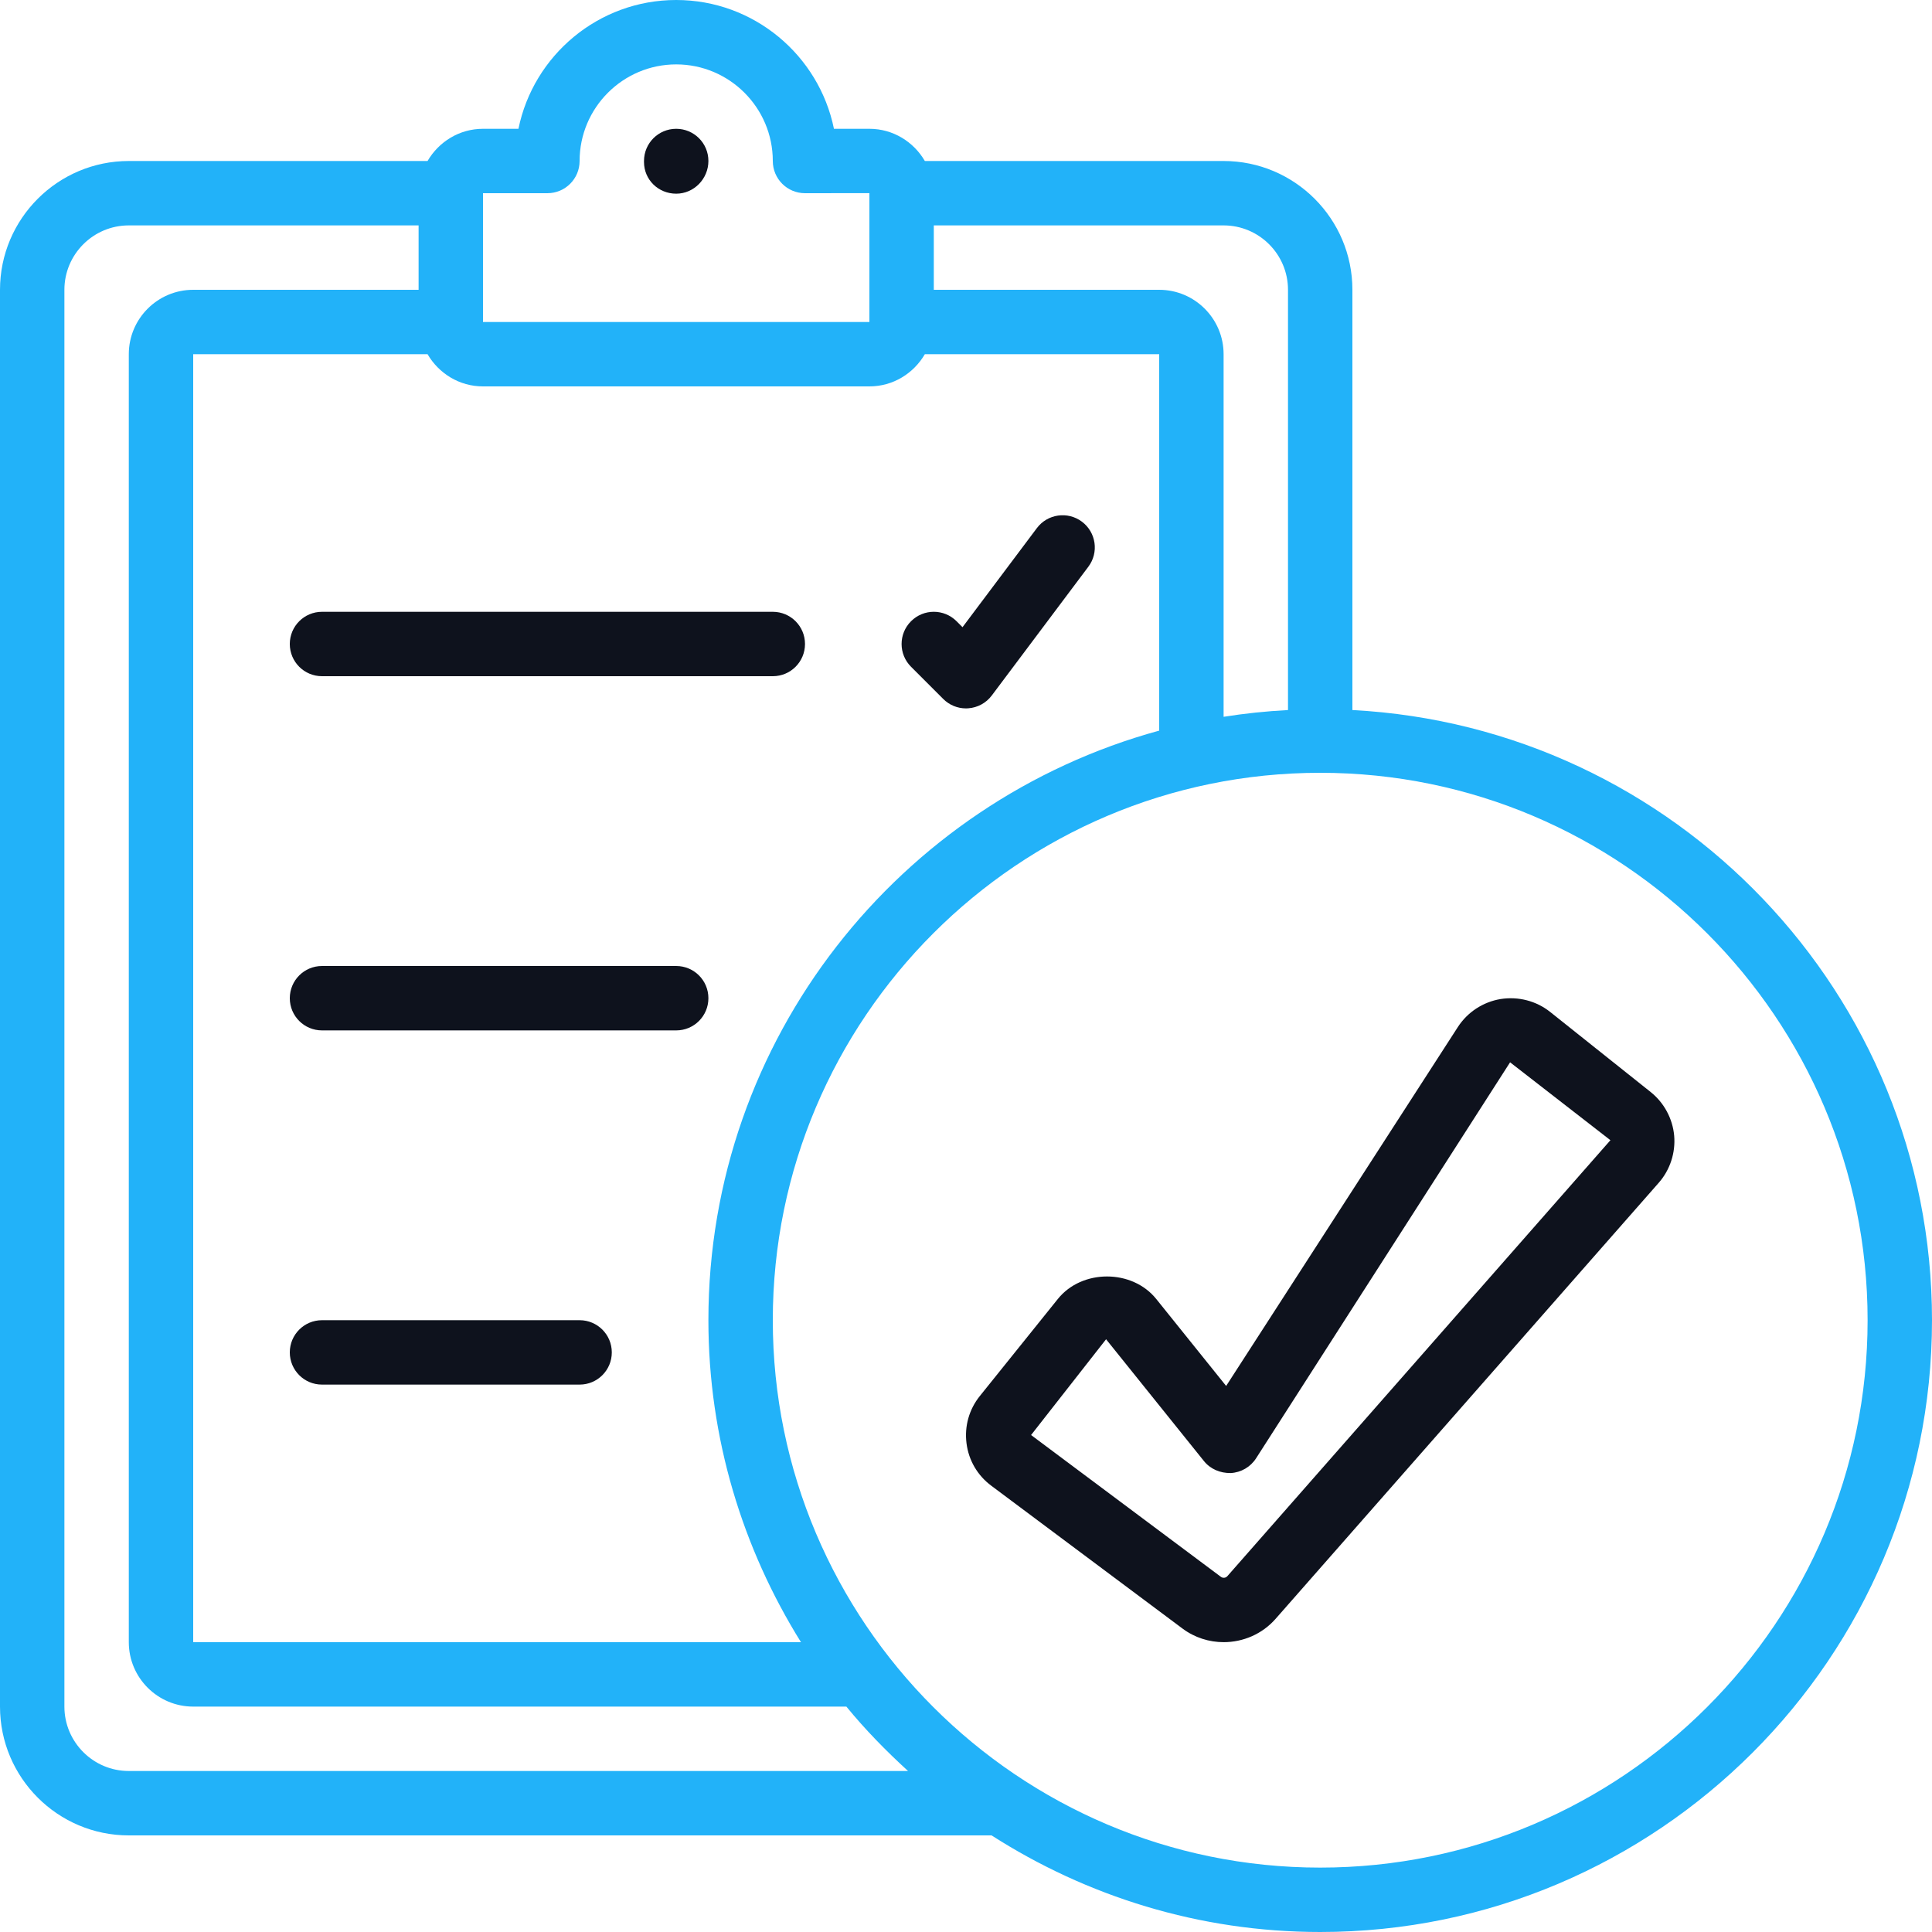 <svg width="60" height="60" viewBox="0 0 60 60" fill="none" xmlns="http://www.w3.org/2000/svg">
<g clip-path="url(#clip0_439_142878)">
<path d="M42 22.051V9C42 6.794 40.206 5 38 5H28.722C28.375 4.405 27.737 4 27 4H25.899C25.435 1.721 23.415 0 21 0C18.585 0 16.565 1.721 16.101 4H15C14.263 4 13.625 4.405 13.278 5H4C1.794 5 0 6.794 0 9V53C0 55.206 1.794 57 4 57H30.794C33.746 58.89 37.242 60 41 60C51.477 60 60 51.477 60 41C60 30.861 52.011 22.576 42 22.051ZM40 9V22.051C39.323 22.087 38.656 22.156 38 22.261V11C38 9.897 37.103 9 36 9H29V7H38C39.103 7 40 7.897 40 9ZM15 6H17C17.553 6 18 5.553 18 5C18 3.346 19.346 2 21 2C22.654 2 24 3.346 24 5C24 5.553 24.447 6 25 6L27 5.998V10H15V6ZM27 12C27.737 12 28.375 11.595 28.722 11H36V22.69C27.945 24.893 22 32.256 22 41C22 44.671 23.064 48.091 24.875 51H6V11H13.278C13.625 11.595 14.263 12 15 12H27ZM4 55C2.897 55 2 54.103 2 53V9C2 7.897 2.897 7 4 7H13V9H6C4.897 9 4 9.897 4 11V51C4 52.103 4.897 53 6 53H26.285C26.87 53.716 27.518 54.376 28.2 55H4ZM41 58C31.626 58 24 50.374 24 41C24 31.626 31.626 24 41 24C50.374 24 58 31.626 58 41C58 50.374 50.374 58 41 58Z" fill="#22B2F9"/>
<path d="M51.263 33.914L48.142 31.427C47.71 31.083 47.152 30.94 46.603 31.026C46.058 31.116 45.573 31.433 45.274 31.897L38.079 43.042L35.908 40.341C35.16 39.41 33.6 39.408 32.852 40.341L30.43 43.354C30.095 43.771 29.949 44.293 30.016 44.824C30.083 45.353 30.357 45.822 30.786 46.141L36.722 50.575C37.103 50.86 37.554 50.999 38.002 50.999C38.602 50.999 39.197 50.751 39.616 50.273L51.514 36.732C51.866 36.332 52.039 35.798 51.993 35.269C51.945 34.739 51.679 34.246 51.264 33.915L51.263 33.914ZM38.114 48.951C38.065 49.008 37.977 49.014 37.919 48.972L32.021 44.566L34.35 41.592L37.389 45.374C37.59 45.625 37.894 45.751 38.22 45.747C38.541 45.73 38.834 45.56 39.008 45.29L46.897 32.991L50.013 35.41L38.115 48.951H38.114Z" fill="#0E121D"/>
<path d="M21 4C20.447 4 20 4.447 20 5V5.031C20 5.584 20.447 6.015 21 6.015C21.553 6.015 22 5.552 22 4.999C22 4.446 21.553 4 21 4Z" fill="#0E121D"/>
<path d="M9 20C9 20.553 9.447 21 10 21H24C24.553 21 25 20.553 25 20C25 19.447 24.553 19 24 19H10C9.447 19 9 19.447 9 20Z" fill="#0E121D"/>
<path d="M29.293 21.707C29.481 21.895 29.735 22 30 22C30.023 22 30.047 22 30.071 21.997C30.36 21.976 30.626 21.832 30.8 21.6L33.8 17.6C34.132 17.159 34.042 16.532 33.6 16.201C33.159 15.871 32.532 15.959 32.201 16.401L29.892 19.478L29.707 19.293C29.316 18.902 28.684 18.902 28.293 19.293C27.902 19.684 27.902 20.316 28.293 20.707L29.293 21.707Z" fill="#0E121D"/>
<path d="M21 30H10C9.447 30 9 30.447 9 31C9 31.553 9.447 32 10 32H21C21.553 32 22 31.553 22 31C22 30.447 21.553 30 21 30Z" fill="#0E121D"/>
<path d="M18 41H10C9.447 41 9 41.447 9 42C9 42.553 9.447 43 10 43H18C18.553 43 19 42.553 19 42C19 41.447 18.553 41 18 41Z" fill="#0E121D"/>
</g>
<defs>
<clipPath id="clip0_439_142878">
<rect width="60" height="60" fill="white"/>
</clipPath>
</defs>
</svg>
